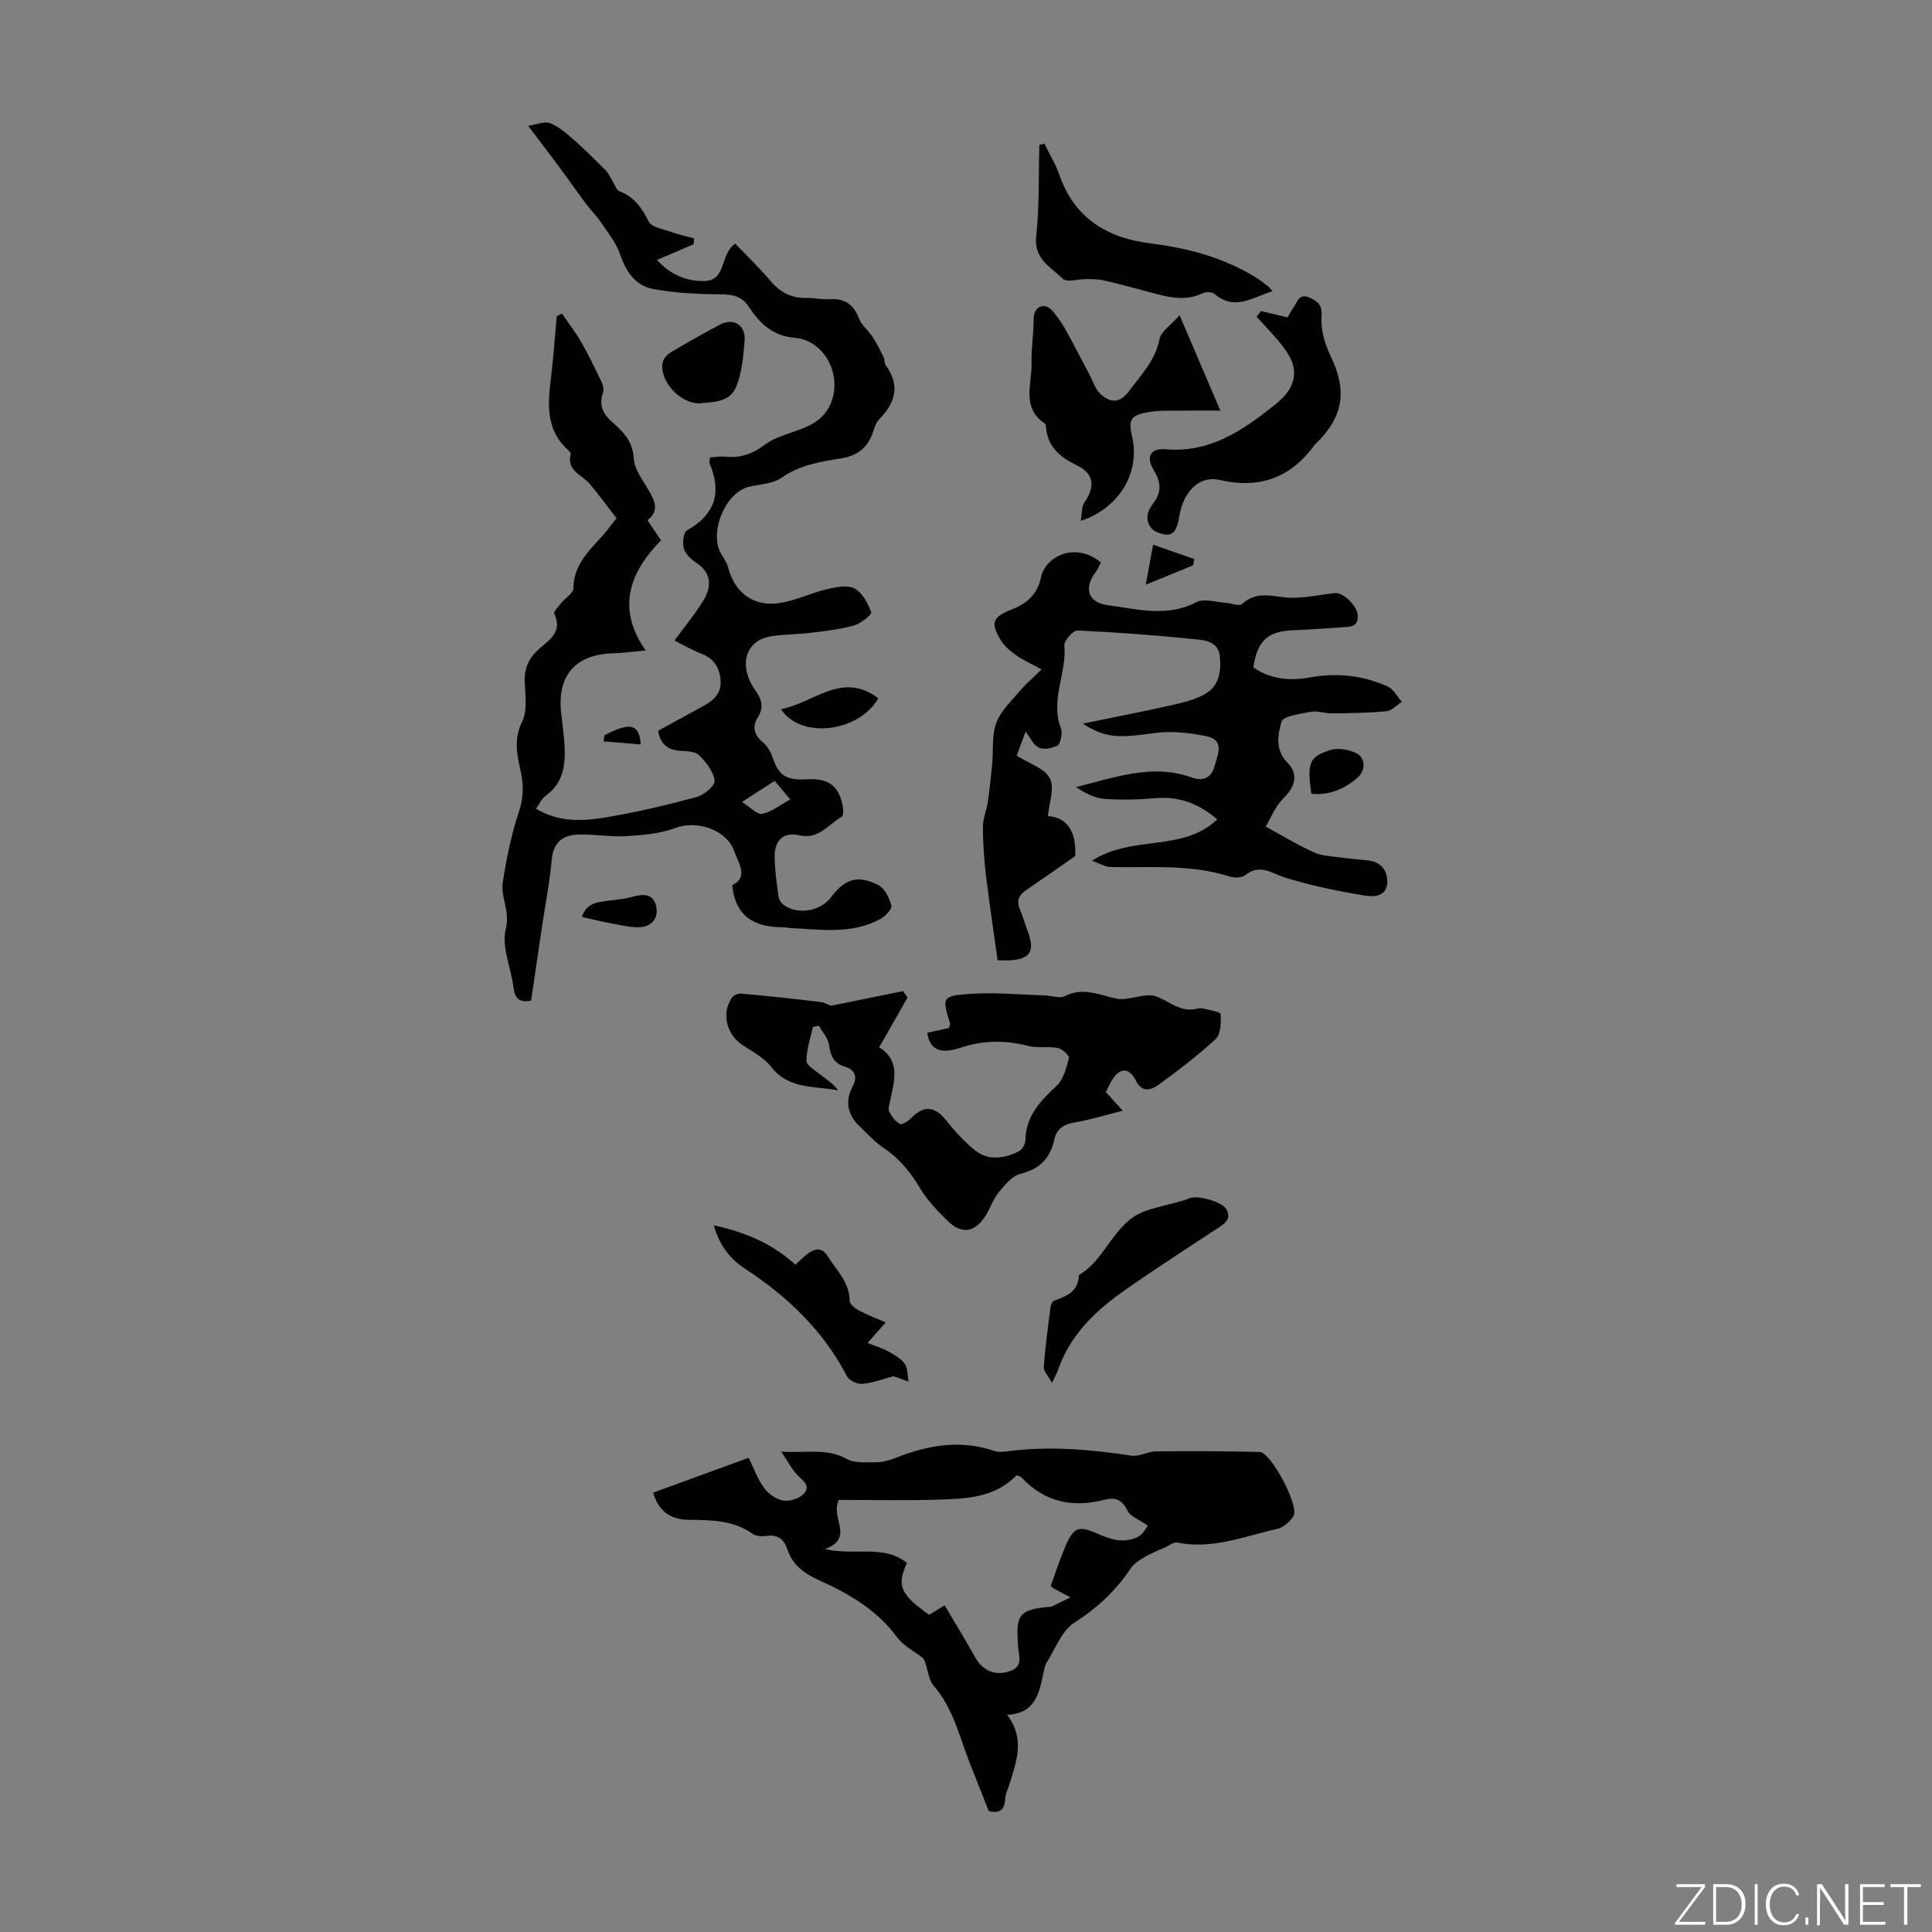 <svg enable-background="new 0 0 400 400" viewBox="0 0 400 400" xmlns="http://www.w3.org/2000/svg"><rect x="0" y="0" width="400" height="400" fill="#808080" stroke="none"/><path d="m346.9 398 5.4-7.3h-5.2v-.6h5.9v.6l-5.4 7.2h5.5l-.1.6h-6.2v-.5z" fill="#fbfcfa"/><path d="m354.7 390.1h2.8c2.3 0 3.9 1.6 3.9 4.1s-1.6 4.3-3.9 4.3h-2.8zm.6 7.8h2c2.2 0 3.3-1.6 3.3-3.6 0-1.8-1-3.6-3.3-3.6h-2z" fill="#fbfcfa"/><path d="m363.9 390.1v8.4h-.6v-8.4z" fill="#fbfcfa"/><path d="m372.5 396.3c-.4 1.3-1.4 2.3-3.2 2.3-2.4 0-3.7-1.9-3.7-4.3 0-2.3 1.2-4.3 3.7-4.3 1.8 0 2.9 1 3.2 2.4h-.6c-.4-1.1-1.1-1.8-2.5-1.8-2.1 0-3 1.9-3 3.7s.9 3.7 3 3.7c1.4 0 2.1-.7 2.5-1.7z" fill="#fbfcfa"/><path d="m373.8 398.5v-1.5h.6v1.5z" fill="#fbfcfa"/><path d="m376.2 398.5v-8.4h1c1.3 2 4.4 6.7 4.9 7.6-.1-1.2-.1-2.4-.1-3.8v-3.8h.7v8.4h-.9c-1.2-1.9-4.4-6.8-5-7.7.1 1.1 0 2.3 0 3.9v3.9h-.6z" fill="#fbfcfa"/><path d="m390 394.4h-4.3v3.5h4.7l-.1.6h-5.2v-8.4h5.1v.6h-4.5v3.1h4.3z" fill="#fbfcfa"/><path d="m394.2 390.7h-2.8v-.6h6.3v.6h-2.8v7.8h-.7z" fill="#fbfcfa"/><g fill="#010100"><path d="m127.65 107.31c-1.82-2.35-3.62-4.84-5.59-7.17-1.59-1.87-4.79-2.66-3.91-6.12.06-.22-.27-.62-.52-.83-4.37-3.9-4.29-8.89-3.65-14.11.56-4.53.87-9.09 1.29-13.63.37-.17.73-.34 1.1-.51 1.35 1.99 2.83 3.9 4.02 5.98 1.53 2.67 2.86 5.46 4.19 8.25.3.63.48 1.55.26 2.17-.9 2.59.01 4.38 1.97 6.1 2.23 1.95 4.19 3.91 4.39 7.44.13 2.36 2 4.67 3.26 6.91 1.17 2.09 2.04 4.04-.42 5.9 1 1.5 1.91 2.86 2.81 4.19-7.48 7.62-8.63 14.94-3.18 22.79-2.45.22-4.58.53-6.72.59-7.8.22-11.62 4.56-10.77 12.35.24 2.23.57 4.45.7 6.68.22 4.03-.2 7.83-3.91 10.46-.82.58-1.28 1.69-2 2.69 4.88 2.9 9.84 2.57 14.65 1.76 6.27-1.06 12.49-2.53 18.64-4.19 1.52-.41 3.83-2.4 3.7-3.39-.25-1.89-1.77-3.81-3.22-5.26-.79-.8-2.51-.84-3.82-.91-2.6-.14-4.17-1.29-4.67-4.15 3.17-1.74 6.37-3.5 9.59-5.25 2.11-1.15 3.58-2.71 3.34-5.31-.23-2.54-1.37-4.37-3.88-5.36-2.05-.81-3.97-1.92-5.67-2.76 2.11-2.88 4.28-5.45 5.99-8.28 1.72-2.86 1.8-5.68-1.5-7.84-1.07-.7-2.22-1.83-2.55-2.98-.32-1.12-.07-3.28.66-3.7 5.8-3.29 7.27-7.83 4.69-13.86-.11-.27.03-.64.08-1.25 1.09-.06 2.18-.27 3.23-.16 3.06.32 5.6-.58 8.07-2.45 1.63-1.23 3.73-1.91 5.7-2.6 3.1-1.09 6.07-2.14 7.73-5.39 2.95-5.78-.69-13.62-7.16-14.17-4.67-.39-7.29-3.02-9.54-6.42-1.52-2.3-3.44-2.58-5.99-2.59-4.63-.03-9.32-.26-13.86-1.11-3.64-.68-5.58-3.58-6.79-7.17-.82-2.42-2.59-4.55-4.05-6.72-.87-1.29-2.01-2.39-2.94-3.64-1.94-2.6-3.8-5.26-5.73-7.87-1.86-2.51-3.76-4.99-6.33-8.38 1.85-.26 3.43-.98 4.55-.54 1.78.71 3.36 2.07 4.84 3.37 2.32 2.04 4.52 4.24 6.7 6.44.59.6.92 1.45 1.39 2.18.46.73.79 1.86 1.44 2.11 3.05 1.16 4.61 3.41 6.03 6.24.62 1.24 3.09 1.61 4.78 2.22 1.5.54 3.08.87 4.63 1.29-.03.41-.06.82-.08 1.22-2.45 1.04-4.9 2.09-7.61 3.25 2.89 3.13 6.07 4.38 9.65 4.37 4.91-.01 3.25-5.46 6.56-7.75 2.32 2.43 4.96 4.95 7.3 7.72 2.03 2.39 4.39 3.61 7.51 3.53 1.56-.04 3.14.36 4.68.26 3.08-.2 4.98.97 6.11 3.93.56 1.47 2 2.59 2.9 3.96.85 1.3 1.53 2.71 2.22 4.11.24.49.1 1.2.41 1.61 3.06 4.21 2.07 7.83-1.36 11.29-.74.74-1 1.98-1.39 3.02-1.08 2.9-3.2 4.48-6.2 4.98-4.39.73-8.73 1.35-12.6 4.07-1.79 1.26-4.44 1.32-6.71 1.85-5.01 1.18-8.46 9.78-5.67 14.09.54.84 1.1 1.73 1.35 2.68 1.37 5.27 5.36 8.2 10.86 7.28 3.26-.55 6.35-2.07 9.6-2.84 1.86-.44 4.23-.92 5.71-.13 1.62.87 2.75 3.07 3.45 4.93.16.43-2.15 2.31-3.55 2.71-2.87.81-5.89 1.14-8.86 1.51-2.65.33-5.35.32-7.99.68-6.29.85-6.82 6.76-3.71 11.11 1.36 1.9 2 3.55.59 5.78-1.11 1.76-.83 3.55.99 5.04.88.72 1.63 1.84 1.99 2.92 1.31 4.01 2.8 5.08 7.25 4.82 4.58-.27 6.73 1.42 7.44 5.96.09.59.07 1.61-.26 1.79-2.79 1.56-4.73 4.77-8.8 3.84-3.25-.75-5.13 1.01-5.1 4.43.02 2.78.45 5.57.82 8.34.08.58.53 1.24 1.01 1.61 2.79 2.15 7.64 1.38 9.78-1.48 2.91-3.89 5.59-4.79 9.88-2.58 1.32.68 2.26 2.67 2.68 4.25.18.68-1.22 2.16-2.21 2.71-6.05 3.35-12.61 2.19-19.05 1.9-.33-.02-.66-.14-1-.14-5.78.04-10.02-1.96-10.7-8.7 3.47-1.71 1.29-4.57.41-7.09-1.55-4.43-7.77-6.41-12.05-4.8-3.23 1.21-6.88 1.52-10.38 1.73-3.32.2-6.68-.48-10.01-.33-3.07.13-5.01 1.66-5.33 5.19-.44 4.89-1.41 9.74-2.13 14.61-.72 4.86-1.43 9.72-2.14 14.59-2.4.44-3.35-.42-3.63-2.67-.51-4.1-2.54-8.49-1.61-12.17.93-3.71-1.1-6.56-.62-9.7.77-4.96 1.79-9.94 3.37-14.69 1.03-3.09.91-5.84.22-8.82-.75-3.24-1.26-6.31.42-9.73 1.13-2.3.63-5.48.53-8.26-.1-2.81.85-4.89 2.93-6.75 2.11-1.88 5-3.54 3.19-7.31-.21-.43.9-1.56 1.48-2.29.82-1.02 2.46-1.97 2.47-2.96.04-5.49 4.08-8.46 7.06-12.12.45-.65.94-1.25 1.88-2.4zm25.96 58.74c1.8 1.11 3.21 2.68 4.22 2.45 1.99-.44 3.77-1.88 5.78-2.99-1.49-1.77-2.33-2.76-3.23-3.84-2.21 1.43-4.04 2.62-6.77 4.38z"/><path d="m252.01 169.64c-3.92-3.36-7.95-4.77-12.68-4.39-3.56.29-7.17.41-10.73.14-2.02-.15-3.98-1.22-5.83-2.43 8.02-1.98 15.79-4.93 23.96-1.99 2.44.88 4.09 0 4.7-2.27.62-2.28 2.29-5.46-1.63-6.27-3.51-.73-7.3-1.14-10.82-.65-7.44 1.03-10.14 1.06-14.78-1.96 6.75-1.39 12.78-2.56 18.76-3.91 2.26-.51 4.61-1.12 6.59-2.26 2.82-1.63 3.29-4.51 3.02-7.63-.25-2.9-2.57-3.41-4.49-3.61-8.31-.85-16.65-1.49-24.99-1.88-.91-.04-2.82 2.14-2.73 3.15.52 5.73-2.96 11.25-.72 17.07.4 1.03-.09 3.38-.76 3.65-1.72.7-3.95 1.3-5.27-1.09-.27-.48-.62-.91-1.27-1.85-.73 1.96-1.31 3.52-1.85 4.99 2.54 1.62 5.79 2.59 6.87 4.69 1.04 2.01-.18 5.19-.4 7.83 3.95.22 5.97 3.29 5.63 8.29-3.81 2.65-7 4.9-10.23 7.1-1.54 1.04-1.92 2.3-1.16 4.01.54 1.22.86 2.53 1.35 3.78 2.1 5.25.74 7-6.01 6.66-.8-5.78-1.7-11.7-2.41-17.65-.4-3.33-.63-6.7-.63-10.05 0-1.67.76-3.33 1.01-5.02.38-2.62.66-5.26.91-7.9.27-2.87-.12-5.97.86-8.56.97-2.54 3.23-4.62 5.06-6.78 1.17-1.39 2.58-2.57 4.31-4.26-2.18-1.18-3.8-1.89-5.21-2.89-1.24-.88-2.52-1.94-3.28-3.22-2.08-3.5-1.69-4.69 2.1-6.2 3.28-1.31 5.46-3.01 6.31-6.88.94-4.29 7.2-7.27 12.34-2.95-.31.6-.55 1.32-.99 1.89-2.57 3.3-1.76 6.4 2.39 6.95 6.1.81 12.28 2.58 18.42-.63 1.56-.81 3.99.01 6.01.14 1.17.07 2.83.79 3.41.26 2.69-2.45 5.43-1.81 8.64-1.41 3.46.43 7.1-.51 10.66-.86 1.66-.16 4.54 2.63 4.66 4.61.15 2.56-1.79 2.38-3.45 2.49-3.23.21-6.46.48-9.7.58-5.42.17-7.64 2.08-8.47 7.71 3.55 2.47 7.57 2.83 11.73 2.07 5.57-1.02 10.95-.41 16.07 1.87 1.21.54 1.98 2.09 2.95 3.17-1.05.68-2.06 1.85-3.17 1.96-3.75.36-7.54.4-11.32.45-1.44.02-2.95-.59-4.32-.33-2.19.41-5.76.87-6.11 2.08-.75 2.59-1.39 5.79 1.22 8.44 2.4 2.44 1.59 5.01-.81 7.38-1.74 1.72-2.69 4.23-3.68 5.87 3.48 1.89 6.62 3.81 9.95 5.32 1.66.75 3.66.8 5.52 1.07 1.88.27 3.78.39 5.67.61 2.65.31 4.04 1.89 4.02 4.48-.02 2.97-2.77 3.1-4.39 2.84-5.58-.9-11.16-2.06-16.56-3.7-2.9-.88-5.35-3.07-8.49-.54-.7.57-2.26.54-3.25.23-8.08-2.56-16.39-1.77-24.64-1.94-1.03-.02-2.04-.68-3.8-1.3 8.51-5.46 18.78-1.71 25.93-8.57z"/><path d="m208.51 355.03c3.75 4.95 1.96 9.56.55 14.17-.32 1.06-.89 2.1-.94 3.17-.12 2.8-1.65 3.05-3.41 2.59-1.39-3.52-2.67-6.73-3.93-9.94-2.15-5.47-3.4-11.3-7.46-15.99-1.29-1.5-1.21-4.19-2.22-5.75-1.81-1.41-4.05-2.51-5.36-4.29-4.21-5.74-10.06-9.07-16.31-11.89-2.97-1.34-5.36-3.13-6.43-6.36-.67-2.05-1.97-3.09-4.28-2.75-.94.14-2.19.08-2.91-.43-4.01-2.86-8.59-2.84-13.18-2.9-3.63-.04-6.19-1.55-7.41-5.62 6.61-2.41 13.17-4.8 19.79-7.22 1.07 2.19 1.85 4.43 3.19 6.26.9 1.22 2.52 2.35 3.97 2.59 1.34.22 3.32-.4 4.23-1.39 1.63-1.75-.36-2.81-1.46-4.04-1.06-1.18-1.81-2.63-3.2-4.7 5.16.35 9.38-.8 13.54 1.51 1.68.93 4.09.69 6.17.69 1.31 0 2.68-.38 3.91-.87 6.68-2.67 13.42-3.86 20.47-1.48.91.31 2.01.19 3 .06 8.52-1.1 16.95-.36 25.39.93 1.63.25 3.43-.87 5.15-.89 7.15-.07 14.31-.06 21.46.13 2.32.06 8.2 11.2 6.99 13.22-.7 1.16-2.05 2.39-3.32 2.68-6.81 1.52-13.47 4.33-20.73 2.85-.78-.16-1.77.65-2.64 1.04-1.37.61-2.79 1.15-4.08 1.92-1.09.65-2.28 1.39-2.96 2.4-3.08 4.63-6.93 8.2-11.69 11.25-2.62 1.68-3.92 5.45-5.75 8.32-.35.54-.44 1.26-.59 1.92-.89 4.17-1.57 8.54-7.55 8.81zm-37.69-34.31c6.25 1.45 12.16-1.03 16.95 2.88-2.16 4.72-1.37 6.47 4.59 10.73.86-.53 1.76-1.07 3.22-1.96 2.22 3.75 4.36 7.24 6.36 10.82 1.53 2.74 4.17 3.87 7.22 2.78 2.73-.98 1.76-3.11 1.62-5.08-.42-6.14-.15-7.6 6.09-8.18.33-.03.7-.02.99-.16 1.27-.59 2.52-1.22 3.77-1.84-1.15-.61-2.3-1.21-3.44-1.82-.19-.1-.34-.28-.65-.53.96-2.64 1.84-5.38 2.96-8.02 1.76-4.18 2.75-4.59 6.89-2.74 2.78 1.24 5.55 2 8.34.5 1.02-.55 1.63-1.88 1.92-2.23-1.96-1.36-3.62-1.91-4.16-3.01-1.08-2.21-2.44-2.97-4.73-2.37-6.63 1.73-12.5.55-17.29-4.63-.2-.22-.6-.26-1-.42-4.54 4.71-10.56 4.88-16.46 5.05-6.9.2-13.8.05-20.34.05-1.84 3.85 3.36 7.84-2.85 10.18z"/><path d="m228.96 226.11c1.11 1.22 2.15 2.37 3.49 3.85-3.56.89-6.74 1.89-10.01 2.44-2.31.38-3.71 1.39-4.18 3.61-.83 3.88-3.07 6.03-7.01 7.03-1.73.44-3.26 2.33-4.51 3.86-1.18 1.45-1.76 3.37-2.79 4.96-2.15 3.3-4.86 3.72-7.67.98-2.13-2.08-4.27-4.29-5.78-6.82-1.99-3.34-4.29-6.16-7.54-8.34-1.84-1.23-3.36-2.93-4.98-4.48-2.47-2.36-3.1-5.14-1.47-8.21 1.13-2.12.46-3.52-1.62-4.16-2.33-.71-2.93-2.25-3.24-4.48-.19-1.4-1.38-2.66-2.11-3.99-.41.08-.82.17-1.23.25-.5 2.32-1.33 4.65-1.35 6.98-.01.93 1.69 1.96 2.73 2.78 1.31 1.03 2.75 1.89 3.84 3.37-4.91-.94-10.2-.16-13.85-4.84-1.52-1.95-3.98-3.2-6.1-4.64-3.21-2.19-4.23-6.58-2.03-9.71.35-.5 1.27-.9 1.89-.84 5.57.51 11.13 1.08 16.68 1.78.88.11 1.68.9 2.24.68 4.87-.99 9.75-1.98 14.62-2.97.3.44.61.89.91 1.33-1.88 3.3-3.76 6.6-5.86 10.3 4.46 2.8 3.11 6.93 2.29 10.99-.15.76-.51 1.7-.23 2.29.49 1.01 1.27 2.05 2.21 2.58.43.24 1.7-.54 2.29-1.15 2.69-2.78 4.94-2.56 7.37.5 1.72 2.17 3.64 4.26 5.77 6.02 2.83 2.34 6.11 1.82 9.17.34.7-.34 1.38-1.54 1.4-2.36.09-5 3.11-8.09 6.47-11.25 1.42-1.34 2.01-3.71 2.55-5.73.13-.49-1.37-1.9-2.29-2.08-2-.4-4.19.07-6.14-.43-4.79-1.23-9.39-1.19-14.13.4-3.82 1.28-6.29.55-6.78-3.12 1.52-.34 3.08-.69 4.48-1 .15-.52.31-.76.26-.93-1.69-5.32-1.72-5.7 3.84-6.11 5.18-.39 10.43.14 15.64.29 1.45.04 3.17.72 4.29.15 3.78-1.92 7.04-.23 10.62.52 2.64.55 5.95-1.33 8.33-.44 2.6.98 4.75 3.15 7.9 2.63.55-.09 1.15-.27 1.66-.15 1.32.31 3.69.69 3.72 1.17.12 1.73.04 4.16-1.04 5.17-3.67 3.43-7.72 6.46-11.78 9.44-1.53 1.12-3.42 1.72-4.69-.77-1.46-2.87-3.35-2.87-5.03-.09-.47.75-.81 1.57-1.22 2.4z"/><path d="m244.22 65.26c2.95 6.9 5.45 12.76 8.44 19.75-3.55 0-5.92-.03-8.29.01-2.22.04-4.48-.09-6.65.31-3.72.68-4.14 1.54-3.3 5.26 1.62 7.21-2.64 14.61-10.66 17.25.28-1.55.15-2.93.75-3.8 2.27-3.26 2.03-5.96-1.54-7.69-3.57-1.74-6.14-3.89-6.42-8.07-.01-.21-.1-.51-.25-.61-4.9-3.28-2.61-8.18-2.73-12.48-.08-3 .44-6.02.43-9.03-.01-1.89.97-2.99 2.47-2.74 1.03.17 1.97 1.57 2.72 2.59.97 1.33 1.74 2.81 2.53 4.26 1.3 2.4 2.53 4.83 3.81 7.23.75 1.41 1.25 3.14 2.38 4.14 1.94 1.73 3.89 1.96 5.84-.66 2.52-3.4 5.47-6.37 6.33-10.83.3-1.5 2.22-2.69 4.14-4.89z"/><path d="m261.07 64.4c1.67.4 3.34.8 5.5 1.31.26-.44.71-1.28 1.25-2.05.82-1.18 1.15-3.09 3.44-1.98 1.76.85 2.52 1.54 2.35 3.94-.19 2.68.7 5.68 1.91 8.17 3.37 6.95 2.69 12.3-2.85 17.84-.16.16-.35.29-.48.47-4.94 6.79-11.31 9.19-19.66 7.27-4.25-.98-7.51 2.4-8.36 7.47-.61 3.67-1.61 4.46-4.37 3.45-2.25-.83-3.08-3.41-1.19-5.85 2.03-2.61 1.77-4.59.2-7.22-1.61-2.7-.58-4.46 2.52-4.2 9.19.79 16-3.94 22.62-9.21 2.44-1.94 4.43-4.36 3.88-7.69-.26-1.59-1.29-3.17-2.3-4.49-1.64-2.13-3.56-4.05-5.37-6.05.3-.41.6-.79.91-1.18z"/><path d="m216.22 29.74c1.04 2.13 2.32 4.19 3.09 6.42 3.11 8.99 9.87 13.1 18.8 14.22 7.74.97 15.12 2.9 21.82 7.01.85.52 1.66 1.14 2.45 1.75.34.26.59.61 1.09 1.14-4.11 1.26-7.79 4.16-11.97.6-.53-.45-1.85-.5-2.52-.17-3.77 1.83-7.4.73-11.07-.25-3.13-.84-6.25-1.69-9.4-2.41-1.16-.27-2.4-.25-3.6-.27-1.66-.02-4.02.75-4.86-.07-2.46-2.39-6.04-4.05-5.52-8.8.68-6.25.48-12.59.66-18.9.33-.08.68-.18 1.03-.27z"/><path d="m217.8 286.32c-.84-1.56-1.76-2.47-1.7-3.3.31-4.11.86-8.2 1.39-12.29.07-.52.36-1.31.73-1.43 2.65-.92 5.08-1.95 5.16-5.32 5.65-3.27 7.15-10.81 13.62-13.21 1.51-.56 3.1-.91 4.66-1.34 1.51-.43 3.11-.67 4.52-1.32 1.66-.76 6.89.67 7.75 2.29.9 1.71.07 2.63-1.31 3.55-6.73 4.43-13.51 8.79-20.09 13.42-6 4.22-11.14 9.29-13.57 16.51-.18.49-.46.96-1.16 2.44z"/><path d="m185.01 284.93c-2.32.61-4.38 1.41-6.5 1.58-1.04.09-2.72-.7-3.17-1.58-4.91-9.51-12.34-16.52-21.17-22.31-3-1.97-5.24-4.79-6.37-8.92 6.55 1.41 12.14 3.81 16.88 8.14 1.04-.93 1.85-1.81 2.82-2.47 1.49-1 2.8-1.02 3.91.78 1.79 2.91 4.47 5.31 4.5 9.15 0 .68 1.08 1.57 1.86 1.99 1.76.94 3.65 1.65 5.61 2.5-1.19 1.34-2.32 2.62-3.76 4.25 1.73.7 3.1 1.1 4.32 1.78 1.24.69 2.61 1.44 3.38 2.55.66.95.55 2.43.78 3.67-1.12-.39-2.21-.79-3.09-1.11z"/><path d="m144.81 83.5c-4.26.03-8.43-4.91-7.58-8.57.19-.81 1.06-1.64 1.83-2.1 3.26-1.94 6.57-3.78 9.91-5.58 2.9-1.56 5.48.01 5.19 3.37-.28 3.21-.55 6.59-1.76 9.5-1.37 3.32-5.02 3.11-7.59 3.38z"/><path d="m161.69 146.83c6.88-1.32 12.7-7.95 20.16-2.25-4.02 6.98-15.99 8.57-20.16 2.25z"/><path d="m271.49 164.35c-.87-6.4-.51-7.62 3.92-9.06 1.57-.51 3.78-.12 5.33.62 2.08.99 2.02 3.72.19 5.23-2.74 2.28-5.82 3.56-9.44 3.21z"/><path d="m120.48 189.85c.95-2.9 3.16-3.06 5.3-3.35 1.71-.23 3.46-.34 5.11-.81 2.16-.62 4.26-.75 4.91 1.73.6 2.29-.55 4.34-3.13 4.53-1.93.14-3.93-.38-5.87-.73-1.96-.34-3.89-.83-6.32-1.37z"/><path d="m247.01 117.05c-2.93 1.2-5.86 2.39-9.79 4 .58-3.15.99-5.41 1.52-8.28 3.21 1.12 5.88 2.06 8.54 2.99-.09.43-.18.86-.27 1.29z"/><path d="m125.16 152.23c5.26-2.78 7.23-2.4 7.49 1.9-2.62-.22-5.15-.43-7.69-.64.07-.42.14-.84.2-1.26z"/></g></svg>